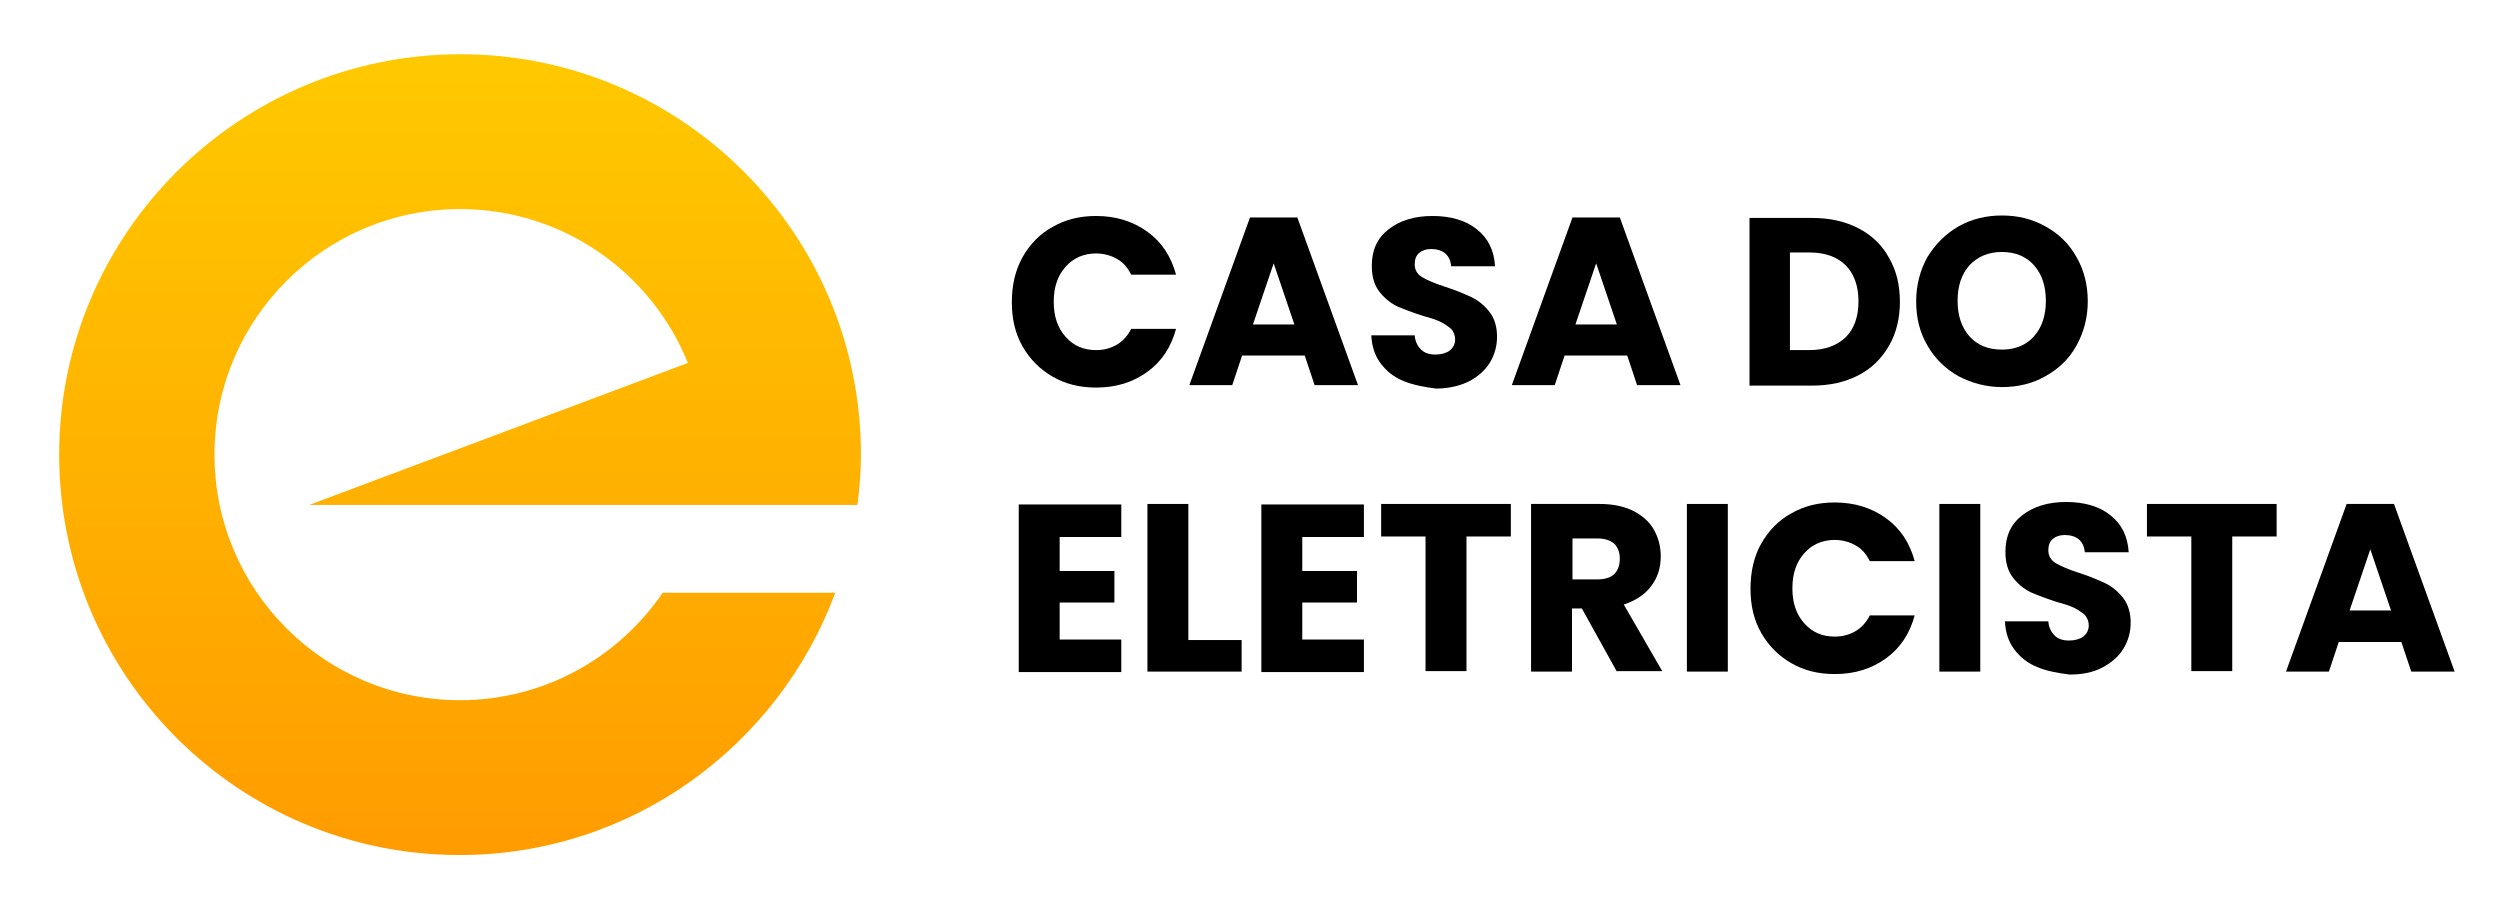 <?xml version="1.0" encoding="utf-8"?>
<!-- Generator: Adobe Illustrator 26.0.2, SVG Export Plug-In . SVG Version: 6.00 Build 0)  -->
<svg version="1.1" id="Camada_1" xmlns="http://www.w3.org/2000/svg" xmlns:xlink="http://www.w3.org/1999/xlink" x="0px" y="0px"
	 viewBox="0 0 507 186.1" style="enable-background:new 0 0 507 186.1;" xml:space="preserve">
<style type="text/css">
	.st0{fill:url(#SVGID_1_);}
</style>
<g>
	
		<linearGradient id="SVGID_1_" gradientUnits="userSpaceOnUse" x1="93.3" y1="174.89" x2="93.3" y2="12.49" gradientTransform="matrix(1 0 0 -1 0 185.89)">
		<stop  offset="0" style="stop-color:#FFC900"/>
		<stop  offset="1" style="stop-color:#FF9C00"/>
	</linearGradient>
	<path class="st0" d="M93.3,142c-27.5,0-49.8-22.3-49.8-49.8s22.3-49.8,49.8-49.8c20.9,0,38.8,12.9,46.2,31.2l-76.8,28.8h111.2
		c0.4-3.3,0.7-6.7,0.7-10.2c0-44.9-36.4-81.2-81.2-81.2S12,47.3,12,92.2s36.4,81.2,81.2,81.2c35,0,64.7-22.2,76.2-53.2h-35
		C125.4,133.4,110.3,142,93.3,142z"/>
	<g>
		<path d="M207.4,52.1c1.5-2.6,3.5-4.7,6.1-6.1c2.6-1.5,5.5-2.2,8.8-2.2c4,0,7.5,1.1,10.4,3.2c2.9,2.1,4.8,5,5.8,8.7h-9.1
			c-0.7-1.4-1.6-2.5-2.9-3.2c-1.2-0.7-2.7-1.1-4.2-1.1c-2.5,0-4.6,0.9-6.2,2.7c-1.6,1.8-2.4,4.1-2.4,7.1c0,3,0.8,5.3,2.4,7.1
			c1.6,1.8,3.6,2.7,6.2,2.7c1.6,0,3-0.4,4.2-1.1c1.2-0.7,2.2-1.8,2.9-3.2h9.1c-1,3.7-2.9,6.6-5.8,8.7c-2.9,2.1-6.3,3.2-10.4,3.2
			c-3.3,0-6.2-0.7-8.8-2.2c-2.6-1.5-4.6-3.5-6.1-6.1c-1.5-2.6-2.2-5.6-2.2-9C205.2,57.8,205.9,54.8,207.4,52.1z"/>
		<path d="M264.6,72.1h-12.7l-2,6h-8.7l12.3-34h9.6l12.3,34h-8.8L264.6,72.1z M262.5,65.8l-4.2-12.4l-4.2,12.4H262.5z"/>
		<path d="M284.7,77.3c-2-0.8-3.5-2-4.7-3.6c-1.2-1.6-1.8-3.5-1.9-5.7h8.8c0.1,1.3,0.6,2.2,1.3,2.9c0.7,0.7,1.7,1,2.9,1
			c1.2,0,2.2-0.3,2.9-0.8c0.7-0.6,1.1-1.3,1.1-2.3c0-0.8-0.3-1.5-0.8-2.1c-0.6-0.5-1.3-1-2.1-1.4c-0.8-0.4-2-0.8-3.5-1.2
			c-2.2-0.7-4-1.4-5.4-2c-1.4-0.7-2.6-1.7-3.6-3c-1-1.3-1.5-3-1.5-5.2c0-3.2,1.1-5.6,3.4-7.4c2.3-1.8,5.3-2.7,8.9-2.7
			c3.7,0,6.8,0.9,9,2.7c2.3,1.8,3.5,4.3,3.7,7.5h-8.9c-0.1-1.1-0.5-2-1.2-2.6s-1.7-0.9-2.9-0.9c-1,0-1.8,0.3-2.4,0.8
			s-0.9,1.3-0.9,2.3c0,1.1,0.5,2,1.5,2.6c1,0.6,2.6,1.3,4.8,2c2.2,0.7,4,1.5,5.3,2.1c1.4,0.7,2.6,1.7,3.6,3s1.5,3,1.5,5
			c0,1.9-0.5,3.7-1.5,5.3c-1,1.6-2.4,2.8-4.3,3.8c-1.9,0.9-4.1,1.4-6.6,1.4C288.9,78.5,286.7,78.1,284.7,77.3z"/>
		<path d="M330,72.1h-12.7l-2,6h-8.7l12.3-34h9.6l12.3,34H332L330,72.1z M327.9,65.8l-4.2-12.4l-4.2,12.4H327.9z"/>
		<path d="M376.9,46.3c2.7,1.4,4.8,3.4,6.2,6c1.5,2.6,2.2,5.5,2.2,8.9c0,3.3-0.7,6.3-2.2,8.9c-1.5,2.6-3.5,4.6-6.2,6
			c-2.7,1.4-5.8,2.1-9.4,2.1h-12.7v-34h12.7C371.1,44.2,374.2,44.9,376.9,46.3z M374.3,68.4c1.7-1.7,2.6-4.1,2.6-7.3
			c0-3.1-0.9-5.6-2.6-7.3s-4.2-2.6-7.3-2.6H363V71h3.9C370.1,71,372.5,70.1,374.3,68.4z"/>
		<path d="M397.2,76.3c-2.7-1.5-4.8-3.6-6.3-6.2c-1.6-2.7-2.3-5.7-2.3-9c0-3.3,0.8-6.3,2.3-9c1.6-2.6,3.7-4.7,6.3-6.2
			c2.7-1.5,5.6-2.2,8.8-2.2s6.1,0.7,8.8,2.2c2.7,1.5,4.8,3.5,6.3,6.2c1.5,2.6,2.3,5.6,2.3,9c0,3.3-0.8,6.3-2.3,9s-3.6,4.7-6.3,6.2
			c-2.6,1.5-5.6,2.2-8.8,2.2S399.9,77.7,397.2,76.3z M412.5,68.2c1.6-1.8,2.4-4.2,2.4-7.2c0-3-0.8-5.4-2.4-7.2
			c-1.6-1.8-3.8-2.7-6.5-2.7c-2.7,0-4.9,0.9-6.6,2.7c-1.6,1.8-2.4,4.2-2.4,7.2c0,3,0.8,5.4,2.4,7.2c1.6,1.8,3.8,2.7,6.6,2.7
			C408.7,70.9,410.9,70,412.5,68.2z"/>
		<path d="M214.9,108.9v6.9h11.1v6.4h-11.1v7.5h12.5v6.6h-20.8v-34h20.8v6.6H214.9z"/>
		<path d="M241,129.8h10.8v6.4h-19.1v-34h8.3V129.8z"/>
		<path d="M264.1,108.9v6.9h11.1v6.4h-11.1v7.5h12.5v6.6h-20.8v-34h20.8v6.6H264.1z"/>
		<path d="M306.4,102.2v6.6h-9v27.3h-8.3v-27.3h-9v-6.6H306.4z"/>
		<path d="M327.9,136.2l-7.1-12.8h-2v12.8h-8.3v-34h13.9c2.7,0,5,0.5,6.8,1.4s3.3,2.2,4.2,3.8s1.4,3.4,1.4,5.4c0,2.3-0.6,4.3-1.9,6
			c-1.3,1.8-3.2,3-5.6,3.8l7.8,13.5H327.9z M318.9,117.5h5.1c1.5,0,2.7-0.4,3.4-1.1s1.1-1.8,1.1-3.1c0-1.3-0.4-2.3-1.1-3
			c-0.8-0.7-1.9-1.1-3.4-1.1h-5.1V117.5z"/>
		<path d="M350.4,102.2v34h-8.3v-34H350.4z"/>
		<path d="M357.2,110.2c1.5-2.6,3.5-4.7,6.1-6.1c2.6-1.5,5.5-2.2,8.8-2.2c4,0,7.5,1.1,10.4,3.2s4.8,5,5.8,8.7h-9.1
			c-0.7-1.4-1.6-2.5-2.9-3.2c-1.2-0.7-2.7-1.1-4.2-1.1c-2.5,0-4.6,0.9-6.2,2.7c-1.6,1.8-2.4,4.1-2.4,7.1s0.8,5.3,2.4,7.1
			c1.6,1.8,3.6,2.7,6.2,2.7c1.6,0,3-0.4,4.2-1.1c1.2-0.7,2.2-1.8,2.9-3.2h9.1c-1,3.7-2.9,6.6-5.8,8.7s-6.3,3.2-10.4,3.2
			c-3.3,0-6.2-0.7-8.8-2.2c-2.6-1.5-4.6-3.5-6.1-6.1c-1.5-2.6-2.2-5.6-2.2-9S355.7,112.8,357.2,110.2z"/>
		<path d="M401.6,102.2v34h-8.3v-34H401.6z"/>
		<path d="M413.2,135.3c-2-0.8-3.5-2-4.7-3.6c-1.2-1.6-1.8-3.5-1.9-5.7h8.8c0.1,1.3,0.6,2.2,1.3,2.9c0.7,0.7,1.7,1,2.9,1
			c1.2,0,2.2-0.3,2.9-0.8c0.7-0.6,1.1-1.3,1.1-2.3c0-0.8-0.3-1.5-0.8-2.1c-0.6-0.5-1.3-1-2.1-1.4c-0.8-0.4-2-0.8-3.5-1.2
			c-2.2-0.7-4-1.4-5.4-2c-1.4-0.7-2.6-1.7-3.6-3c-1-1.3-1.5-3-1.5-5.2c0-3.2,1.1-5.6,3.4-7.4c2.3-1.8,5.3-2.7,8.9-2.7
			c3.7,0,6.8,0.9,9,2.7c2.3,1.8,3.5,4.3,3.7,7.5h-8.9c-0.1-1.1-0.5-2-1.2-2.6s-1.7-0.9-2.9-0.9c-1,0-1.8,0.3-2.4,0.8
			s-0.9,1.3-0.9,2.3c0,1.1,0.5,2,1.5,2.6c1,0.6,2.6,1.3,4.8,2c2.2,0.7,4,1.5,5.3,2.1c1.4,0.7,2.6,1.7,3.6,3c1,1.3,1.5,3,1.5,5
			c0,1.9-0.5,3.7-1.5,5.3c-1,1.6-2.4,2.8-4.3,3.8s-4.1,1.4-6.6,1.4C417.4,136.5,415.1,136.1,413.2,135.3z"/>
		<path d="M461.7,102.2v6.6h-9v27.3h-8.3v-27.3h-9v-6.6H461.7z"/>
		<path d="M487,130.2h-12.7l-2,6h-8.7l12.3-34h9.6l12.3,34h-8.8L487,130.2z M484.9,123.8l-4.2-12.4l-4.2,12.4H484.9z"/>
	</g>
</g>
</svg>
